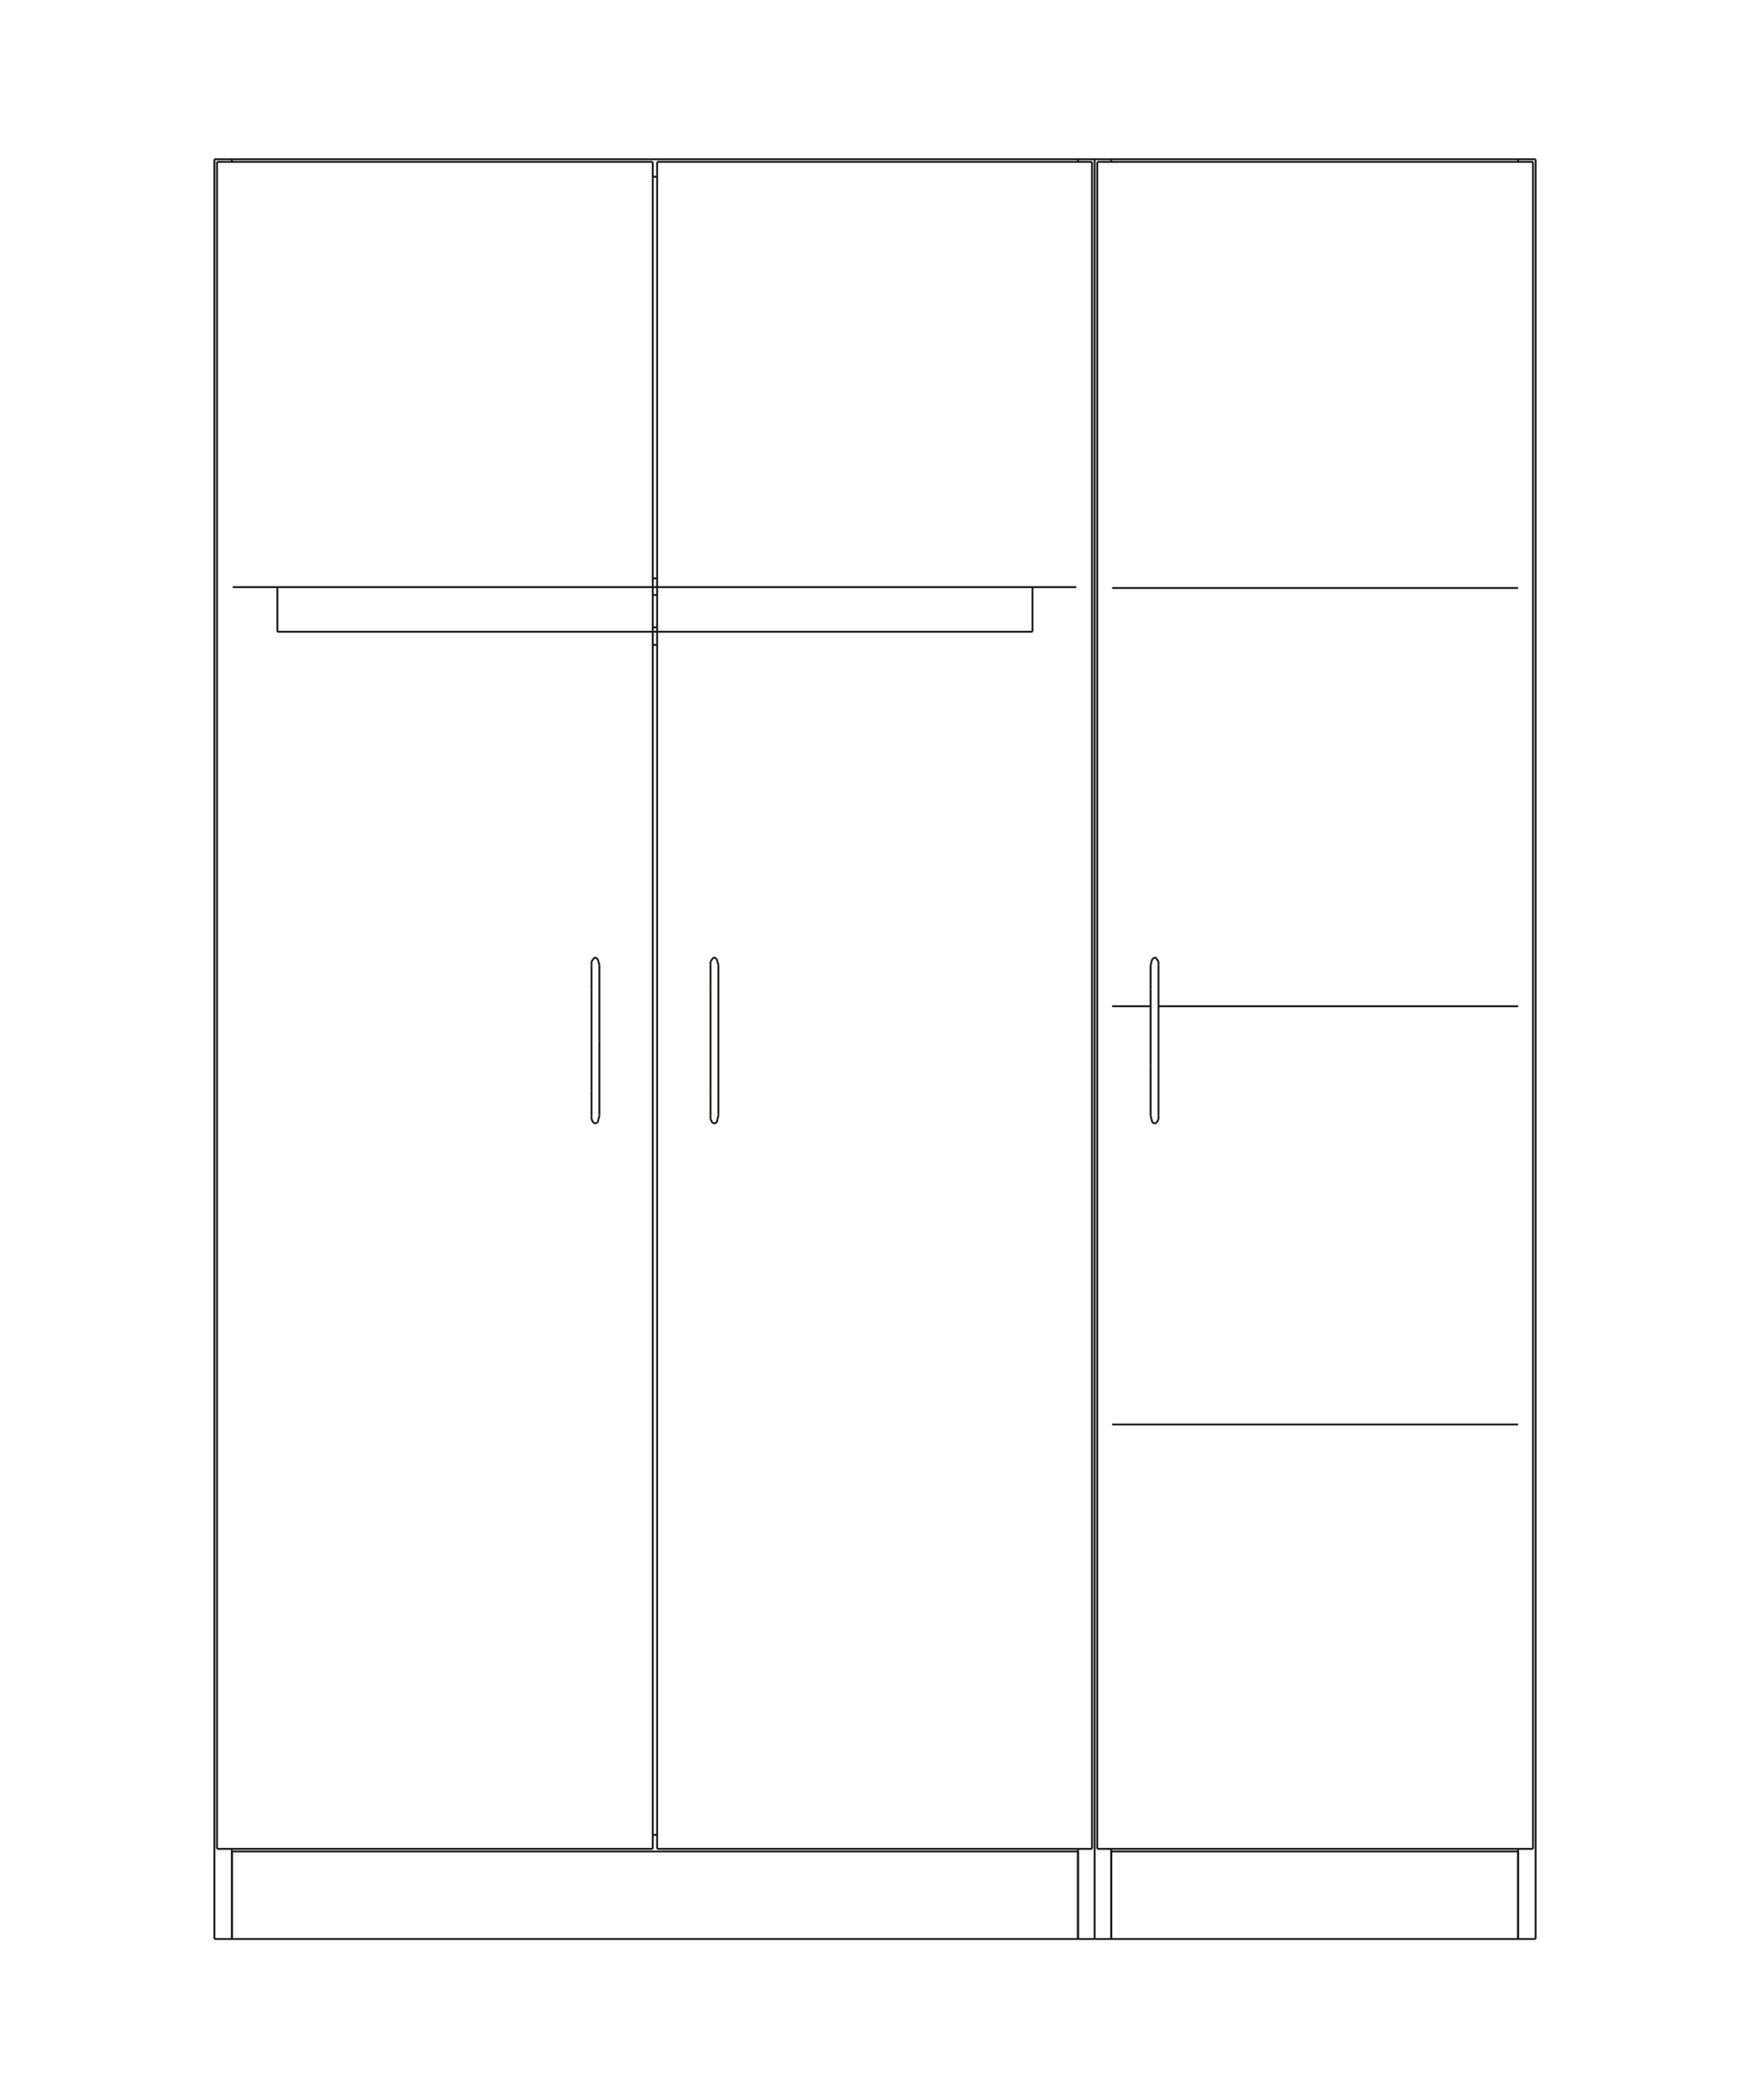 <?xml version="1.0" encoding="utf-8"?>
<!-- Generator: Adobe Illustrator 22.1.0, SVG Export Plug-In . SVG Version: 6.00 Build 0)  -->
<svg version="1.1" xmlns="http://www.w3.org/2000/svg" xmlns:xlink="http://www.w3.org/1999/xlink" x="0px" y="0px"
	 viewBox="0 0 200 240" style="enable-background:new 0 0 200 240;" xml:space="preserve">
<style type="text/css">
	.st0{display:none;}
	.st1{display:inline;}
	.st2{fill:none;stroke:#1A1A18;stroke-width:0.384;stroke-linejoin:bevel;stroke-miterlimit:22.926;}
	.st3{fill:none;stroke:#1A1A18;stroke-width:0.384;stroke-linejoin:bevel;stroke-miterlimit:22.926;}
	.st4{fill:none;stroke:#1A1A18;stroke-width:0.216;stroke-linejoin:bevel;stroke-miterlimit:22.926;}
	.st5{fill:none;stroke:#1A1A18;stroke-width:0.384;stroke-linejoin:bevel;stroke-miterlimit:22.926;}
	.st6{fill:none;stroke:#1A1A18;stroke-width:0.384;stroke-linejoin:bevel;stroke-miterlimit:22.926;}
</style>
<g id="hilfslinien">
</g>
<g id="material-nr-241738" class="st0">
	<g class="st1">
		<line class="st2" x1="74.8" y1="221.9" x2="74.8" y2="18.2"/>
		<line class="st2" x1="74.8" y1="221.9" x2="125.2" y2="221.9"/>
		<line class="st2" x1="74.8" y1="18.2" x2="125.2" y2="18.2"/>
		<line class="st2" x1="76.7" y1="221.9" x2="76.7" y2="211.9"/>
		<line class="st2" x1="76.7" y1="221.9" x2="76.7" y2="211.6"/>
		<line class="st2" x1="76.7" y1="18.5" x2="76.7" y2="18.2"/>
		<line class="st2" x1="123.3" y1="18.5" x2="123.3" y2="18.2"/>
		<line class="st2" x1="125.2" y1="221.9" x2="125.2" y2="18.2"/>
		<line class="st2" x1="123.3" y1="221.9" x2="123.3" y2="211.6"/>
		<line class="st2" x1="76.7" y1="211.9" x2="123.3" y2="211.9"/>
		<line class="st2" x1="123.3" y1="221.9" x2="123.3" y2="211.9"/>
		<line class="st2" x1="75.1" y1="211.6" x2="75.1" y2="18.5"/>
		<line class="st2" x1="75.1" y1="211.6" x2="124.9" y2="211.6"/>
		<line class="st2" x1="75.1" y1="18.5" x2="124.9" y2="18.5"/>
		<line class="st2" x1="124.9" y1="211.6" x2="124.9" y2="18.5"/>
		<line class="st2" x1="118.4" y1="109.5" x2="118.6" y2="109.7"/>
		<line class="st2" x1="118.6" y1="109.7" x2="118.7" y2="110"/>
		<line class="st2" x1="118.7" y1="110" x2="118.8" y2="110.4"/>
		<line class="st2" x1="117.9" y1="113.2" x2="117.9" y2="110.4"/>
		<line class="st2" x1="117.9" y1="110.4" x2="118" y2="110"/>
		<line class="st2" x1="118" y1="110" x2="118.1" y2="109.7"/>
		<line class="st2" x1="118.1" y1="109.7" x2="118.4" y2="109.5"/>
		<line class="st2" x1="117.9" y1="127.6" x2="117.9" y2="122"/>
		<line class="st2" x1="118.4" y1="128.5" x2="118.6" y2="128.4"/>
		<line class="st2" x1="118.6" y1="128.4" x2="118.7" y2="128.1"/>
		<line class="st2" x1="118.7" y1="128.1" x2="118.8" y2="127.6"/>
		<line class="st2" x1="117.9" y1="127.6" x2="118" y2="128.1"/>
		<line class="st2" x1="118" y1="128.1" x2="118.1" y2="128.4"/>
		<line class="st2" x1="118.1" y1="128.4" x2="118.4" y2="128.5"/>
		<line class="st2" x1="118.8" y1="116.1" x2="118.8" y2="110.4"/>
		<line class="st2" x1="117.9" y1="121.9" x2="117.9" y2="113.2"/>
		<line class="st2" x1="118.8" y1="127.6" x2="118.8" y2="116.1"/>
		<line class="st2" x1="76.7" y1="67.2" x2="123.3" y2="67.2"/>
		<line class="st2" x1="81.7" y1="72.2" x2="81.7" y2="67.2"/>
		<line class="st2" x1="81.7" y1="72.2" x2="118.3" y2="72.2"/>
		<line class="st2" x1="118.3" y1="72.2" x2="118.3" y2="67.2"/>
	</g>
</g>
<g id="material-nr-241739" class="st0">
	<g class="st1">
		<line class="st3" x1="74.8" y1="221.8" x2="74.8" y2="18"/>
		<line class="st3" x1="74.8" y1="221.8" x2="125.2" y2="221.8"/>
		<line class="st3" x1="74.8" y1="18" x2="125.2" y2="18"/>
		<line class="st3" x1="76.7" y1="192.6" x2="76.7" y2="192"/>
		<line class="st3" x1="76.7" y1="18.3" x2="76.7" y2="18"/>
		<line class="st3" x1="123.3" y1="18.3" x2="123.3" y2="18"/>
		<line class="st3" x1="123.3" y1="221.8" x2="123.3" y2="211.5"/>
		<line class="st3" x1="125.2" y1="221.8" x2="125.2" y2="18"/>
		<line class="st3" x1="76.7" y1="221.8" x2="76.7" y2="211.5"/>
		<line class="st3" x1="76.7" y1="211.8" x2="123.3" y2="211.8"/>
		<line class="st3" x1="123.3" y1="221.8" x2="123.3" y2="211.8"/>
		<line class="st3" x1="76.7" y1="221.8" x2="76.7" y2="211.8"/>
		<line class="st3" x1="75.1" y1="192" x2="75.1" y2="18.3"/>
		<line class="st3" x1="75.1" y1="192" x2="124.9" y2="192"/>
		<line class="st3" x1="75.1" y1="18.3" x2="124.9" y2="18.3"/>
		<line class="st3" x1="124.9" y1="192" x2="124.9" y2="18.3"/>
		<line class="st3" x1="118.4" y1="109.4" x2="118.6" y2="109.5"/>
		<line class="st3" x1="118.8" y1="109.9" x2="118.8" y2="110.3"/>
		<line class="st3" x1="117.9" y1="113.1" x2="117.9" y2="110.3"/>
		<line class="st3" x1="118.6" y1="109.5" x2="118.8" y2="109.9"/>
		<line class="st3" x1="117.9" y1="110.3" x2="118" y2="109.9"/>
		<line class="st3" x1="118" y1="109.9" x2="118.1" y2="109.5"/>
		<line class="st3" x1="118.1" y1="109.5" x2="118.4" y2="109.4"/>
		<line class="st3" x1="118.4" y1="128.4" x2="118.6" y2="128.3"/>
		<line class="st3" x1="118.6" y1="128.3" x2="118.8" y2="128"/>
		<line class="st3" x1="118.8" y1="128" x2="118.8" y2="127.5"/>
		<line class="st3" x1="117.9" y1="127.5" x2="117.9" y2="121.8"/>
		<line class="st3" x1="117.9" y1="127.5" x2="118" y2="128"/>
		<line class="st3" x1="118" y1="128" x2="118.1" y2="128.3"/>
		<line class="st3" x1="118.1" y1="128.3" x2="118.4" y2="128.4"/>
		<line class="st3" x1="118.8" y1="116" x2="118.8" y2="110.3"/>
		<line class="st3" x1="117.9" y1="121.8" x2="117.9" y2="113.1"/>
		<line class="st3" x1="118.8" y1="127.5" x2="118.8" y2="116"/>
		<line class="st3" x1="123.3" y1="192.6" x2="123.3" y2="192"/>
		<line class="st3" x1="75.1" y1="211.5" x2="75.1" y2="192.6"/>
		<line class="st3" x1="75.1" y1="211.5" x2="124.9" y2="211.5"/>
		<line class="st3" x1="75.1" y1="192.6" x2="124.9" y2="192.6"/>
		<line class="st3" x1="124.9" y1="211.5" x2="124.9" y2="192.6"/>
		<line class="st3" x1="109.4" y1="202.3" x2="109.5" y2="202"/>
		<line class="st3" x1="109.1" y1="202.4" x2="109.4" y2="202.3"/>
		<line class="st3" x1="108.6" y1="202.5" x2="109.1" y2="202.4"/>
		<line class="st3" x1="108.6" y1="201.6" x2="109.1" y2="201.6"/>
		<line class="st3" x1="109.1" y1="201.7" x2="109.4" y2="201.8"/>
		<line class="st3" x1="109.4" y1="201.8" x2="109.5" y2="202"/>
		<line class="st3" x1="90.5" y1="202" x2="90.6" y2="202.3"/>
		<line class="st3" x1="90.6" y1="202.3" x2="90.9" y2="202.4"/>
		<line class="st3" x1="91.4" y1="202.5" x2="108.6" y2="202.5"/>
		<line class="st3" x1="90.9" y1="202.4" x2="91.4" y2="202.5"/>
		<line class="st3" x1="91.4" y1="201.6" x2="108.6" y2="201.6"/>
		<line class="st3" x1="90.9" y1="201.7" x2="91.4" y2="201.6"/>
		<line class="st3" x1="90.6" y1="201.8" x2="90.9" y2="201.6"/>
		<line class="st3" x1="90.5" y1="202" x2="90.6" y2="201.8"/>
		<line class="st3" x1="76.7" y1="67.1" x2="123.3" y2="67.1"/>
		<line class="st3" x1="81.7" y1="72.1" x2="81.7" y2="67.1"/>
		<line class="st3" x1="81.7" y1="72.1" x2="118.3" y2="72.1"/>
		<line class="st3" x1="118.3" y1="72.1" x2="118.3" y2="67.1"/>
	</g>
</g>
<g id="material-nr-241747" class="st0">
	<g class="st1">
		<line class="st4" x1="106" y1="72" x2="106" y2="67"/>
		<line class="st4" x1="101" y1="67" x2="147.4" y2="67"/>
		<line class="st4" x1="106" y1="72" x2="142.3" y2="72"/>
		<line class="st4" x1="142.3" y1="72" x2="142.3" y2="67"/>
		<line class="st4" x1="51.5" y1="67" x2="97.9" y2="67"/>
		<line class="st4" x1="56.6" y1="72" x2="56.6" y2="67"/>
		<line class="st4" x1="56.6" y1="72" x2="92.9" y2="72"/>
		<line class="st4" x1="92.9" y1="72" x2="92.9" y2="67"/>
		<line class="st4" x1="99.7" y1="20" x2="100.3" y2="20"/>
		<line class="st4" x1="106.4" y1="127.4" x2="106.4" y2="121.9"/>
		<line class="st4" x1="107.3" y1="127.4" x2="107.3" y2="119"/>
		<line class="st4" x1="106.4" y1="121.9" x2="106.4" y2="113.2"/>
		<line class="st4" x1="107.3" y1="119" x2="107.3" y2="110.3"/>
		<line class="st4" x1="106.6" y1="128.3" x2="106.8" y2="128.5"/>
		<line class="st4" x1="106.4" y1="128" x2="106.6" y2="128.3"/>
		<line class="st4" x1="106.4" y1="127.6" x2="106.4" y2="128"/>
		<line class="st4" x1="106.4" y1="127.6" x2="106.4" y2="127.4"/>
		<line class="st4" x1="107.2" y1="128" x2="107.3" y2="127.6"/>
		<line class="st4" x1="107.3" y1="127.6" x2="107.3" y2="127.4"/>
		<line class="st4" x1="107" y1="128.3" x2="107.2" y2="128"/>
		<line class="st4" x1="106.8" y1="128.5" x2="107" y2="128.3"/>
		<line class="st4" x1="106.4" y1="113.2" x2="106.4" y2="110.3"/>
		<line class="st4" x1="106.6" y1="109.6" x2="106.8" y2="109.5"/>
		<line class="st4" x1="106.4" y1="109.9" x2="106.6" y2="109.6"/>
		<line class="st4" x1="106.4" y1="110.4" x2="106.4" y2="109.9"/>
		<line class="st4" x1="107.2" y1="109.9" x2="107.3" y2="110.3"/>
		<line class="st4" x1="107" y1="109.6" x2="107.2" y2="109.9"/>
		<line class="st4" x1="106.8" y1="109.5" x2="107" y2="109.6"/>
		<line class="st4" x1="92.7" y1="124.8" x2="92.7" y2="121.9"/>
		<line class="st4" x1="93.6" y1="124.8" x2="93.6" y2="116"/>
		<line class="st4" x1="92.7" y1="121.9" x2="92.7" y2="113.2"/>
		<line class="st4" x1="93.6" y1="116" x2="93.6" y2="110.5"/>
		<line class="st4" x1="93" y1="128.3" x2="93.2" y2="128.5"/>
		<line class="st4" x1="92.8" y1="128" x2="93" y2="128.3"/>
		<line class="st4" x1="92.7" y1="127.6" x2="92.8" y2="128"/>
		<line class="st4" x1="92.7" y1="127.6" x2="92.7" y2="124.8"/>
		<line class="st4" x1="93.6" y1="128" x2="93.6" y2="127.6"/>
		<line class="st4" x1="93.6" y1="127.6" x2="93.6" y2="124.8"/>
		<line class="st4" x1="93.4" y1="128.3" x2="93.6" y2="128"/>
		<line class="st4" x1="93.2" y1="128.5" x2="93.4" y2="128.3"/>
		<line class="st4" x1="93" y1="109.6" x2="93.2" y2="109.5"/>
		<line class="st4" x1="92.8" y1="109.9" x2="93" y2="109.6"/>
		<line class="st4" x1="92.7" y1="110.4" x2="92.8" y2="109.9"/>
		<line class="st4" x1="92.7" y1="113.2" x2="92.7" y2="110.3"/>
		<line class="st4" x1="93.6" y1="109.9" x2="93.6" y2="110.3"/>
		<line class="st4" x1="93.6" y1="110.5" x2="93.6" y2="110.3"/>
		<line class="st4" x1="93.4" y1="109.6" x2="93.6" y2="109.9"/>
		<line class="st4" x1="93.2" y1="109.5" x2="93.4" y2="109.6"/>
		<line class="st4" x1="150.1" y1="211.6" x2="150.1" y2="18.4"/>
		<line class="st4" x1="100.3" y1="18.4" x2="150.1" y2="18.4"/>
		<line class="st4" x1="100.3" y1="211.6" x2="150.1" y2="211.6"/>
		<line class="st4" x1="100.3" y1="211.6" x2="100.3" y2="18.4"/>
		<line class="st4" x1="99.7" y1="211.6" x2="99.7" y2="18.4"/>
		<line class="st4" x1="49.9" y1="18.4" x2="99.7" y2="18.4"/>
		<line class="st4" x1="49.9" y1="211.6" x2="99.7" y2="211.6"/>
		<line class="st4" x1="49.9" y1="211.6" x2="49.9" y2="18.4"/>
		<line class="st4" x1="99.7" y1="210" x2="100.3" y2="210"/>
		<line class="st4" x1="51.5" y1="221.9" x2="51.5" y2="211.9"/>
		<line class="st4" x1="148.5" y1="221.9" x2="148.5" y2="211.6"/>
		<line class="st4" x1="51.5" y1="211.9" x2="148.5" y2="211.9"/>
		<line class="st4" x1="51.5" y1="221.9" x2="51.5" y2="211.6"/>
		<line class="st4" x1="150.4" y1="221.9" x2="150.4" y2="18.1"/>
		<line class="st4" x1="148.5" y1="18.4" x2="148.5" y2="18.1"/>
		<line class="st4" x1="51.5" y1="18.4" x2="51.5" y2="18.1"/>
		<line class="st4" x1="49.6" y1="18.1" x2="150.4" y2="18.1"/>
		<line class="st4" x1="49.6" y1="221.9" x2="150.4" y2="221.9"/>
		<line class="st4" x1="49.6" y1="221.9" x2="49.6" y2="18.1"/>
	</g>
</g>
<g id="material-nr-241740_1_" class="st0">
	<g class="st1">
		<line class="st5" x1="49.6" y1="221.5" x2="49.6" y2="17.9"/>
		<line class="st5" x1="49.6" y1="221.5" x2="150.4" y2="221.5"/>
		<line class="st5" x1="49.6" y1="17.9" x2="150.4" y2="17.9"/>
		<line class="st5" x1="51.6" y1="221.5" x2="51.6" y2="211.5"/>
		<line class="st5" x1="51.6" y1="221.5" x2="51.6" y2="211.2"/>
		<line class="st5" x1="51.6" y1="18.2" x2="51.6" y2="17.9"/>
		<line class="st5" x1="99.7" y1="19.8" x2="100.3" y2="19.8"/>
		<line class="st5" x1="148.4" y1="221.5" x2="148.4" y2="211.2"/>
		<line class="st5" x1="148.4" y1="18.2" x2="148.4" y2="17.9"/>
		<line class="st5" x1="150.4" y1="221.5" x2="150.4" y2="17.9"/>
		<line class="st5" x1="99.7" y1="209.6" x2="100.3" y2="209.6"/>
		<line class="st5" x1="51.6" y1="211.5" x2="148.4" y2="211.5"/>
		<line class="st5" x1="50" y1="211.2" x2="50" y2="18.2"/>
		<line class="st5" x1="50" y1="211.2" x2="99.7" y2="211.2"/>
		<line class="st5" x1="50" y1="18.2" x2="99.7" y2="18.2"/>
		<line class="st5" x1="99.7" y1="211.2" x2="99.7" y2="18.2"/>
		<line class="st5" x1="100.3" y1="211.2" x2="100.3" y2="18.2"/>
		<line class="st5" x1="100.3" y1="211.2" x2="150" y2="211.2"/>
		<line class="st5" x1="100.3" y1="18.2" x2="150" y2="18.2"/>
		<line class="st5" x1="150" y1="211.2" x2="150" y2="18.2"/>
		<line class="st5" x1="99.7" y1="67.7" x2="100.3" y2="67.7"/>
		<line class="st5" x1="99.7" y1="65.8" x2="100.3" y2="65.8"/>
		<line class="st5" x1="93.2" y1="109.2" x2="93.4" y2="109.3"/>
		<line class="st5" x1="93.4" y1="109.3" x2="93.6" y2="109.6"/>
		<line class="st5" x1="93.6" y1="109.6" x2="93.6" y2="110.1"/>
		<line class="st5" x1="92.7" y1="112.9" x2="92.7" y2="110.1"/>
		<line class="st5" x1="92.7" y1="110.1" x2="92.8" y2="109.6"/>
		<line class="st5" x1="92.8" y1="109.6" x2="93" y2="109.3"/>
		<line class="st5" x1="93" y1="109.3" x2="93.2" y2="109.2"/>
		<line class="st5" x1="93.2" y1="128.2" x2="93.4" y2="128"/>
		<line class="st5" x1="93.4" y1="128" x2="93.6" y2="127.7"/>
		<line class="st5" x1="93.6" y1="127.3" x2="93.6" y2="127.1"/>
		<line class="st5" x1="93.6" y1="127.7" x2="93.6" y2="127.3"/>
		<line class="st5" x1="92.7" y1="127.3" x2="92.7" y2="121.6"/>
		<line class="st5" x1="92.7" y1="127.3" x2="92.8" y2="127.7"/>
		<line class="st5" x1="92.8" y1="127.7" x2="93" y2="128"/>
		<line class="st5" x1="93" y1="128" x2="93.2" y2="128.2"/>
		<line class="st5" x1="93.6" y1="118.7" x2="93.6" y2="110.1"/>
		<line class="st5" x1="92.7" y1="121.6" x2="92.7" y2="112.9"/>
		<line class="st5" x1="93.6" y1="127.1" x2="93.6" y2="118.7"/>
		<line class="st5" x1="106.8" y1="109.2" x2="107" y2="109.3"/>
		<line class="st5" x1="107" y1="109.3" x2="107.2" y2="109.6"/>
		<line class="st5" x1="107.2" y1="109.6" x2="107.3" y2="110.1"/>
		<line class="st5" x1="106.4" y1="110.2" x2="106.4" y2="110.1"/>
		<line class="st5" x1="106.4" y1="110.1" x2="106.4" y2="109.6"/>
		<line class="st5" x1="106.4" y1="109.6" x2="106.6" y2="109.3"/>
		<line class="st5" x1="106.6" y1="109.3" x2="106.8" y2="109.2"/>
		<line class="st5" x1="106.4" y1="127.3" x2="106.4" y2="124.5"/>
		<line class="st5" x1="106.8" y1="128.2" x2="107" y2="128"/>
		<line class="st5" x1="107" y1="128" x2="107.2" y2="127.7"/>
		<line class="st5" x1="107.2" y1="127.7" x2="107.3" y2="127.3"/>
		<line class="st5" x1="106.4" y1="127.3" x2="106.4" y2="127.7"/>
		<line class="st5" x1="106.4" y1="127.7" x2="106.6" y2="128"/>
		<line class="st5" x1="106.6" y1="128" x2="106.8" y2="128.2"/>
		<line class="st5" x1="107.3" y1="115.7" x2="107.3" y2="110.1"/>
		<line class="st5" x1="106.4" y1="124.5" x2="106.4" y2="110.2"/>
		<line class="st5" x1="107.3" y1="127.3" x2="107.3" y2="115.7"/>
		<line class="st5" x1="99.7" y1="71.4" x2="100.3" y2="71.4"/>
		<line class="st5" x1="99.7" y1="73.4" x2="100.3" y2="73.4"/>
		<line class="st5" x1="51.6" y1="66.9" x2="83.2" y2="66.9"/>
		<line class="st5" x1="51.6" y1="114.8" x2="83.2" y2="114.8"/>
		<line class="st5" x1="51.6" y1="162.7" x2="83.2" y2="162.7"/>
		<line class="st5" x1="85.1" y1="66.8" x2="148.4" y2="66.8"/>
		<line class="st5" x1="90.1" y1="71.9" x2="90.1" y2="66.8"/>
		<line class="st5" x1="90.1" y1="71.9" x2="143.3" y2="71.9"/>
		<line class="st5" x1="143.3" y1="71.9" x2="143.3" y2="66.8"/>
		<line class="st5" x1="84.2" y1="209.6" x2="84.2" y2="20.5"/>
	</g>
</g>
<g id="material-nr-241741_1_" class="st0">
	<g class="st1">
		<line class="st6" x1="51.6" y1="221.8" x2="51.6" y2="211.5"/>
		<line class="st6" x1="51.6" y1="18.5" x2="51.6" y2="18.2"/>
		<line class="st6" x1="99.7" y1="20.1" x2="100.3" y2="20.1"/>
		<line class="st6" x1="148.4" y1="18.5" x2="148.4" y2="18.2"/>
		<line class="st6" x1="148.4" y1="221.8" x2="148.4" y2="211.5"/>
		<line class="st6" x1="51.6" y1="211.8" x2="148.4" y2="211.8"/>
		<line class="st6" x1="99.7" y1="209.9" x2="100.3" y2="209.9"/>
		<line class="st6" x1="148.4" y1="221.8" x2="148.4" y2="211.8"/>
		<line class="st6" x1="150.3" y1="221.8" x2="150.3" y2="18.2"/>
		<line class="st6" x1="50" y1="191.9" x2="50" y2="18.5"/>
		<line class="st6" x1="50" y1="191.9" x2="99.7" y2="191.9"/>
		<line class="st6" x1="50" y1="18.5" x2="99.7" y2="18.5"/>
		<line class="st6" x1="99.7" y1="191.9" x2="99.7" y2="18.5"/>
		<line class="st6" x1="100.3" y1="191.9" x2="100.3" y2="18.5"/>
		<line class="st6" x1="100.3" y1="191.9" x2="150" y2="191.9"/>
		<line class="st6" x1="100.3" y1="18.5" x2="150" y2="18.5"/>
		<line class="st6" x1="150" y1="191.9" x2="150" y2="18.5"/>
		<line class="st6" x1="49.7" y1="18.2" x2="150.3" y2="18.2"/>
		<line class="st6" x1="49.7" y1="221.8" x2="150.3" y2="221.8"/>
		<line class="st6" x1="49.7" y1="221.8" x2="49.7" y2="18.2"/>
		<line class="st6" x1="99.7" y1="68" x2="100.3" y2="68"/>
		<line class="st6" x1="99.7" y1="66.1" x2="100.3" y2="66.1"/>
		<line class="st6" x1="93.2" y1="109.5" x2="93.4" y2="109.6"/>
		<line class="st6" x1="93.4" y1="109.6" x2="93.6" y2="109.9"/>
		<line class="st6" x1="93.6" y1="109.9" x2="93.6" y2="110.4"/>
		<line class="st6" x1="92.7" y1="110.5" x2="92.7" y2="110.4"/>
		<line class="st6" x1="92.7" y1="110.4" x2="92.8" y2="109.9"/>
		<line class="st6" x1="92.8" y1="109.9" x2="93" y2="109.6"/>
		<line class="st6" x1="93" y1="109.6" x2="93.2" y2="109.5"/>
		<line class="st6" x1="93.2" y1="128.5" x2="93.4" y2="128.3"/>
		<line class="st6" x1="93.4" y1="128.3" x2="93.6" y2="128"/>
		<line class="st6" x1="93.6" y1="128" x2="93.6" y2="127.6"/>
		<line class="st6" x1="92.7" y1="127.6" x2="92.7" y2="121.9"/>
		<line class="st6" x1="92.7" y1="127.6" x2="92.8" y2="128"/>
		<line class="st6" x1="92.8" y1="128" x2="93" y2="128.3"/>
		<line class="st6" x1="93" y1="128.3" x2="93.2" y2="128.5"/>
		<line class="st6" x1="93.6" y1="119" x2="93.6" y2="110.4"/>
		<line class="st6" x1="92.7" y1="121.9" x2="92.7" y2="110.5"/>
		<line class="st6" x1="93.6" y1="127.6" x2="93.6" y2="119"/>
		<line class="st6" x1="106.8" y1="109.5" x2="107" y2="109.6"/>
		<line class="st6" x1="107" y1="109.6" x2="107.2" y2="109.9"/>
		<line class="st6" x1="107.2" y1="109.9" x2="107.3" y2="110.4"/>
		<line class="st6" x1="106.3" y1="110.5" x2="106.3" y2="110.4"/>
		<line class="st6" x1="106.3" y1="110.4" x2="106.4" y2="109.9"/>
		<line class="st6" x1="106.4" y1="109.9" x2="106.6" y2="109.6"/>
		<line class="st6" x1="106.6" y1="109.6" x2="106.8" y2="109.5"/>
		<line class="st6" x1="106.3" y1="127.6" x2="106.3" y2="124.8"/>
		<line class="st6" x1="106.8" y1="128.5" x2="107" y2="128.3"/>
		<line class="st6" x1="107" y1="128.3" x2="107.2" y2="128"/>
		<line class="st6" x1="107.2" y1="128" x2="107.3" y2="127.6"/>
		<line class="st6" x1="106.3" y1="127.6" x2="106.4" y2="128"/>
		<line class="st6" x1="106.4" y1="128" x2="106.6" y2="128.3"/>
		<line class="st6" x1="106.6" y1="128.3" x2="106.8" y2="128.5"/>
		<line class="st6" x1="107.3" y1="119" x2="107.3" y2="110.4"/>
		<line class="st6" x1="106.3" y1="124.8" x2="106.3" y2="110.5"/>
		<line class="st6" x1="107.3" y1="127.6" x2="107.3" y2="119"/>
		<line class="st6" x1="99.7" y1="71.7" x2="100.3" y2="71.7"/>
		<line class="st6" x1="99.7" y1="73.7" x2="100.3" y2="73.7"/>
		<line class="st6" x1="51.6" y1="192.6" x2="51.6" y2="191.9"/>
		<line class="st6" x1="100.3" y1="211.5" x2="100.3" y2="192.6"/>
		<line class="st6" x1="100.3" y1="211.5" x2="150" y2="211.5"/>
		<line class="st6" x1="100.3" y1="192.6" x2="150" y2="192.6"/>
		<line class="st6" x1="150" y1="211.5" x2="150" y2="192.6"/>
		<line class="st6" x1="50" y1="211.5" x2="50" y2="192.6"/>
		<line class="st6" x1="50" y1="211.5" x2="99.7" y2="211.5"/>
		<line class="st6" x1="50" y1="192.6" x2="99.7" y2="192.6"/>
		<line class="st6" x1="99.7" y1="211.5" x2="99.7" y2="192.6"/>
		<line class="st6" x1="84.2" y1="202.3" x2="84.3" y2="202"/>
		<line class="st6" x1="83.9" y1="202.4" x2="84.2" y2="202.3"/>
		<line class="st6" x1="83.5" y1="202.5" x2="83.9" y2="202.4"/>
		<line class="st6" x1="83.5" y1="201.6" x2="83.9" y2="201.6"/>
		<line class="st6" x1="83.9" y1="201.6" x2="84.2" y2="201.8"/>
		<line class="st6" x1="84.2" y1="201.8" x2="84.3" y2="202"/>
		<line class="st6" x1="65.4" y1="202" x2="65.5" y2="202.3"/>
		<line class="st6" x1="65.5" y1="202.3" x2="65.8" y2="202.4"/>
		<line class="st6" x1="66.2" y1="202.5" x2="83.5" y2="202.5"/>
		<line class="st6" x1="65.8" y1="202.4" x2="66.2" y2="202.5"/>
		<line class="st6" x1="66.2" y1="201.6" x2="83.5" y2="201.6"/>
		<line class="st6" x1="65.8" y1="201.6" x2="66.2" y2="201.6"/>
		<line class="st6" x1="65.5" y1="201.8" x2="65.8" y2="201.6"/>
		<line class="st6" x1="65.4" y1="202" x2="65.5" y2="201.8"/>
		<line class="st6" x1="99.7" y1="191.2" x2="100.3" y2="191.2"/>
		<line class="st6" x1="148.4" y1="192.6" x2="148.4" y2="191.9"/>
		<line class="st6" x1="134.5" y1="202.3" x2="134.6" y2="202"/>
		<line class="st6" x1="134.2" y1="202.4" x2="134.5" y2="202.3"/>
		<line class="st6" x1="133.8" y1="202.5" x2="134.2" y2="202.4"/>
		<line class="st6" x1="133.8" y1="201.6" x2="134.2" y2="201.6"/>
		<line class="st6" x1="134.2" y1="201.6" x2="134.5" y2="201.8"/>
		<line class="st6" x1="134.5" y1="201.8" x2="134.6" y2="202"/>
		<line class="st6" x1="115.7" y1="202" x2="115.8" y2="202.3"/>
		<line class="st6" x1="115.8" y1="202.3" x2="116.1" y2="202.4"/>
		<line class="st6" x1="116.5" y1="202.5" x2="133.8" y2="202.5"/>
		<line class="st6" x1="116.1" y1="202.4" x2="116.5" y2="202.5"/>
		<line class="st6" x1="116.5" y1="201.6" x2="133.8" y2="201.6"/>
		<line class="st6" x1="116.1" y1="201.6" x2="116.5" y2="201.6"/>
		<line class="st6" x1="115.8" y1="201.8" x2="116.1" y2="201.6"/>
		<line class="st6" x1="115.7" y1="202" x2="115.8" y2="201.8"/>
		<line class="st6" x1="99.7" y1="193.1" x2="100.3" y2="193.1"/>
		<line class="st6" x1="85.1" y1="67.1" x2="148.3" y2="67.1"/>
		<line class="st6" x1="90.1" y1="72.2" x2="90.1" y2="67.1"/>
		<line class="st6" x1="90.1" y1="72.2" x2="143.3" y2="72.2"/>
		<line class="st6" x1="143.3" y1="72.2" x2="143.3" y2="67.1"/>
		<line class="st6" x1="51.6" y1="67.3" x2="83.3" y2="67.3"/>
		<line class="st6" x1="51.6" y1="115.1" x2="83.3" y2="115.1"/>
		<line class="st6" x1="51.6" y1="163" x2="83.3" y2="163"/>
		<line class="st6" x1="84.2" y1="209.9" x2="84.2" y2="20.8"/>
	</g>
</g>
<g id="material-nr-241748" class="st0">
	<g class="st1">
		<line class="st4" x1="142.3" y1="72" x2="142.3" y2="67"/>
		<line class="st4" x1="106" y1="72" x2="142.3" y2="72"/>
		<line class="st4" x1="106" y1="72" x2="106" y2="67"/>
		<line class="st4" x1="101" y1="67" x2="147.4" y2="67"/>
		<line class="st4" x1="92.9" y1="72" x2="92.9" y2="67"/>
		<line class="st4" x1="56.6" y1="72" x2="92.9" y2="72"/>
		<line class="st4" x1="56.6" y1="72" x2="56.6" y2="67"/>
		<line class="st4" x1="51.5" y1="67" x2="97.9" y2="67"/>
		<line class="st4" x1="99.7" y1="193.2" x2="100.3" y2="193.2"/>
		<line class="st4" x1="99.7" y1="210" x2="100.3" y2="210"/>
		<line class="st4" x1="115.7" y1="202.1" x2="115.8" y2="201.9"/>
		<line class="st4" x1="115.8" y1="201.9" x2="116.1" y2="201.7"/>
		<line class="st4" x1="116.1" y1="201.7" x2="116.6" y2="201.6"/>
		<line class="st4" x1="116.6" y1="201.6" x2="133.8" y2="201.6"/>
		<line class="st4" x1="116.1" y1="202.5" x2="116.6" y2="202.5"/>
		<line class="st4" x1="116.6" y1="202.5" x2="133.8" y2="202.5"/>
		<line class="st4" x1="115.8" y1="202.3" x2="116.1" y2="202.5"/>
		<line class="st4" x1="115.7" y1="202.1" x2="115.8" y2="202.3"/>
		<line class="st4" x1="134.5" y1="201.9" x2="134.7" y2="202.1"/>
		<line class="st4" x1="134.2" y1="201.7" x2="134.5" y2="201.9"/>
		<line class="st4" x1="133.8" y1="201.6" x2="134.2" y2="201.7"/>
		<line class="st4" x1="133.8" y1="202.5" x2="134.2" y2="202.5"/>
		<line class="st4" x1="134.2" y1="202.5" x2="134.5" y2="202.3"/>
		<line class="st4" x1="134.5" y1="202.3" x2="134.7" y2="202.1"/>
		<line class="st4" x1="51.5" y1="192.6" x2="51.5" y2="192"/>
		<line class="st4" x1="65.3" y1="202.1" x2="65.5" y2="201.9"/>
		<line class="st4" x1="65.5" y1="201.9" x2="65.8" y2="201.7"/>
		<line class="st4" x1="65.8" y1="201.7" x2="66.2" y2="201.6"/>
		<line class="st4" x1="66.2" y1="201.6" x2="83.5" y2="201.6"/>
		<line class="st4" x1="65.8" y1="202.5" x2="66.2" y2="202.5"/>
		<line class="st4" x1="66.2" y1="202.5" x2="83.5" y2="202.5"/>
		<line class="st4" x1="65.5" y1="202.3" x2="65.8" y2="202.5"/>
		<line class="st4" x1="65.3" y1="202.1" x2="65.5" y2="202.3"/>
		<line class="st4" x1="84.2" y1="201.9" x2="84.3" y2="202.1"/>
		<line class="st4" x1="83.9" y1="201.7" x2="84.2" y2="201.9"/>
		<line class="st4" x1="83.4" y1="201.6" x2="83.9" y2="201.7"/>
		<line class="st4" x1="83.4" y1="202.5" x2="83.9" y2="202.5"/>
		<line class="st4" x1="83.9" y1="202.5" x2="84.2" y2="202.3"/>
		<line class="st4" x1="84.2" y1="202.3" x2="84.3" y2="202.1"/>
		<line class="st4" x1="99.7" y1="211.6" x2="99.7" y2="192.6"/>
		<line class="st4" x1="49.9" y1="192.6" x2="99.7" y2="192.6"/>
		<line class="st4" x1="49.9" y1="211.6" x2="99.7" y2="211.6"/>
		<line class="st4" x1="49.9" y1="211.6" x2="49.9" y2="192.6"/>
		<line class="st4" x1="150.1" y1="211.6" x2="150.1" y2="192.6"/>
		<line class="st4" x1="100.3" y1="192.6" x2="150.1" y2="192.6"/>
		<line class="st4" x1="100.3" y1="211.6" x2="150.1" y2="211.6"/>
		<line class="st4" x1="100.3" y1="211.6" x2="100.3" y2="192.6"/>
		<line class="st4" x1="148.5" y1="192.6" x2="148.5" y2="192"/>
		<line class="st4" x1="107.3" y1="124.8" x2="107.3" y2="116"/>
		<line class="st4" x1="106.4" y1="124.8" x2="106.4" y2="110.3"/>
		<line class="st4" x1="107.3" y1="116" x2="107.3" y2="113.2"/>
		<line class="st4" x1="106.6" y1="128.3" x2="106.8" y2="128.5"/>
		<line class="st4" x1="106.4" y1="128" x2="106.6" y2="128.3"/>
		<line class="st4" x1="106.4" y1="127.6" x2="106.4" y2="128"/>
		<line class="st4" x1="106.4" y1="127.6" x2="106.4" y2="124.8"/>
		<line class="st4" x1="107.2" y1="128" x2="107.3" y2="127.6"/>
		<line class="st4" x1="107.3" y1="127.6" x2="107.3" y2="124.8"/>
		<line class="st4" x1="107" y1="128.3" x2="107.2" y2="128"/>
		<line class="st4" x1="106.8" y1="128.5" x2="107" y2="128.3"/>
		<line class="st4" x1="106.6" y1="109.6" x2="106.8" y2="109.5"/>
		<line class="st4" x1="106.4" y1="109.9" x2="106.6" y2="109.6"/>
		<line class="st4" x1="106.4" y1="110.3" x2="106.4" y2="109.9"/>
		<line class="st4" x1="107.2" y1="109.9" x2="107.3" y2="110.3"/>
		<line class="st4" x1="107.3" y1="113.2" x2="107.3" y2="110.3"/>
		<line class="st4" x1="107" y1="109.6" x2="107.2" y2="109.9"/>
		<line class="st4" x1="106.8" y1="109.5" x2="107" y2="109.6"/>
		<line class="st4" x1="93.6" y1="121.9" x2="93.6" y2="119"/>
		<line class="st4" x1="92.7" y1="124.8" x2="92.7" y2="110.5"/>
		<line class="st4" x1="93" y1="128.3" x2="93.2" y2="128.5"/>
		<line class="st4" x1="92.8" y1="128" x2="93" y2="128.3"/>
		<line class="st4" x1="92.7" y1="127.6" x2="92.8" y2="128"/>
		<line class="st4" x1="92.7" y1="127.6" x2="92.7" y2="124.8"/>
		<line class="st4" x1="93.6" y1="128" x2="93.6" y2="127.6"/>
		<line class="st4" x1="93.6" y1="127.6" x2="93.6" y2="121.9"/>
		<line class="st4" x1="93.4" y1="128.3" x2="93.6" y2="128"/>
		<line class="st4" x1="93.2" y1="128.5" x2="93.4" y2="128.3"/>
		<line class="st4" x1="93.6" y1="119" x2="93.6" y2="110.3"/>
		<line class="st4" x1="93" y1="109.6" x2="93.2" y2="109.5"/>
		<line class="st4" x1="92.8" y1="109.9" x2="93" y2="109.6"/>
		<line class="st4" x1="92.7" y1="110.3" x2="92.8" y2="109.9"/>
		<line class="st4" x1="92.7" y1="110.5" x2="92.7" y2="110.3"/>
		<line class="st4" x1="93.6" y1="109.9" x2="93.6" y2="110.3"/>
		<line class="st4" x1="93.4" y1="109.6" x2="93.6" y2="109.9"/>
		<line class="st4" x1="93.2" y1="109.5" x2="93.4" y2="109.6"/>
		<line class="st4" x1="150.1" y1="192" x2="150.1" y2="18.4"/>
		<line class="st4" x1="100.3" y1="18.4" x2="150.1" y2="18.4"/>
		<line class="st4" x1="100.3" y1="192" x2="150.1" y2="192"/>
		<line class="st4" x1="100.3" y1="192" x2="100.3" y2="18.4"/>
		<line class="st4" x1="99.7" y1="192" x2="99.7" y2="18.4"/>
		<line class="st4" x1="49.9" y1="18.4" x2="99.7" y2="18.4"/>
		<line class="st4" x1="49.9" y1="192" x2="99.7" y2="192"/>
		<line class="st4" x1="49.9" y1="192" x2="49.9" y2="18.4"/>
		<line class="st4" x1="99.7" y1="191.3" x2="100.3" y2="191.3"/>
		<line class="st4" x1="51.5" y1="221.9" x2="51.5" y2="211.6"/>
		<line class="st4" x1="148.5" y1="221.9" x2="148.5" y2="211.9"/>
		<line class="st4" x1="51.5" y1="211.9" x2="148.5" y2="211.9"/>
		<line class="st4" x1="150.4" y1="221.9" x2="150.4" y2="18.1"/>
		<line class="st4" x1="148.5" y1="221.9" x2="148.5" y2="211.6"/>
		<line class="st4" x1="148.5" y1="18.4" x2="148.5" y2="18.1"/>
		<line class="st4" x1="99.7" y1="20" x2="100.3" y2="20"/>
		<line class="st4" x1="51.5" y1="18.4" x2="51.5" y2="18.1"/>
		<line class="st4" x1="51.5" y1="221.9" x2="51.5" y2="211.9"/>
		<line class="st4" x1="49.6" y1="18.1" x2="150.4" y2="18.1"/>
		<line class="st4" x1="49.6" y1="221.9" x2="150.4" y2="221.9"/>
		<line class="st4" x1="49.6" y1="221.9" x2="49.6" y2="18.1"/>
	</g>
</g>
<g id="material-nr-241754" class="st0">
	<g class="st1">
		<line class="st4" x1="49.9" y1="141.1" x2="49.9" y2="98.9"/>
		<line class="st4" x1="49.9" y1="141.1" x2="150.1" y2="141.1"/>
		<line class="st4" x1="51.8" y1="99.2" x2="51.8" y2="98.9"/>
		<line class="st4" x1="148.2" y1="99.2" x2="148.2" y2="98.9"/>
		<line class="st4" x1="150.1" y1="141.1" x2="150.1" y2="98.9"/>
		<line class="st4" x1="51.8" y1="141.1" x2="51.8" y2="140.8"/>
		<line class="st4" x1="148.2" y1="141.1" x2="148.2" y2="140.8"/>
		<line class="st4" x1="99.7" y1="139.2" x2="100.3" y2="139.2"/>
		<line class="st4" x1="50.2" y1="140.8" x2="50.2" y2="99.2"/>
		<line class="st4" x1="50.2" y1="140.8" x2="99.7" y2="140.8"/>
		<line class="st4" x1="100.3" y1="140.8" x2="149.8" y2="140.8"/>
		<g>
			<line class="st4" x1="49.9" y1="98.9" x2="150.1" y2="98.9"/>
			<line class="st4" x1="99.7" y1="100.8" x2="100.3" y2="100.8"/>
			<line class="st4" x1="50.2" y1="99.2" x2="99.7" y2="99.2"/>
			<line class="st4" x1="99.7" y1="140.8" x2="99.7" y2="99.2"/>
			<line class="st4" x1="100.3" y1="140.8" x2="100.3" y2="99.2"/>
			<line class="st4" x1="100.3" y1="99.2" x2="149.8" y2="99.2"/>
		</g>
		<line class="st4" x1="149.8" y1="140.8" x2="149.8" y2="99.2"/>
		<line class="st4" x1="93.2" y1="119.9" x2="93.5" y2="120.1"/>
		<line class="st4" x1="93.5" y1="120.1" x2="93.6" y2="120.4"/>
		<line class="st4" x1="93.6" y1="120.4" x2="93.7" y2="120.8"/>
		<line class="st4" x1="92.8" y1="123.6" x2="92.8" y2="120.8"/>
		<line class="st4" x1="92.8" y1="120.8" x2="92.8" y2="120.4"/>
		<line class="st4" x1="92.8" y1="120.4" x2="93" y2="120.1"/>
		<line class="st4" x1="93" y1="120.1" x2="93.2" y2="119.9"/>
		<line class="st4" x1="92.8" y1="138" x2="92.8" y2="132.3"/>
		<line class="st4" x1="93.2" y1="138.8" x2="93.5" y2="138.7"/>
		<line class="st4" x1="93.5" y1="138.7" x2="93.6" y2="138.4"/>
		<line class="st4" x1="93.6" y1="138.4" x2="93.7" y2="138"/>
		<line class="st4" x1="92.8" y1="138" x2="92.8" y2="138.4"/>
		<line class="st4" x1="92.8" y1="138.4" x2="93" y2="138.7"/>
		<line class="st4" x1="93" y1="138.7" x2="93.2" y2="138.8"/>
		<line class="st4" x1="93.7" y1="126.5" x2="93.7" y2="120.8"/>
		<line class="st4" x1="92.8" y1="132.3" x2="92.8" y2="123.6"/>
		<line class="st4" x1="93.7" y1="138" x2="93.7" y2="126.5"/>
		<line class="st4" x1="106.8" y1="119.9" x2="107" y2="120.1"/>
		<line class="st4" x1="107" y1="120.1" x2="107.2" y2="120.4"/>
		<line class="st4" x1="107.2" y1="120.4" x2="107.2" y2="120.8"/>
		<line class="st4" x1="106.3" y1="123.6" x2="106.3" y2="120.8"/>
		<line class="st4" x1="106.3" y1="120.8" x2="106.4" y2="120.4"/>
		<line class="st4" x1="106.4" y1="120.4" x2="106.5" y2="120.1"/>
		<line class="st4" x1="106.5" y1="120.1" x2="106.8" y2="119.9"/>
		<line class="st4" x1="106.8" y1="138.8" x2="107" y2="138.7"/>
		<line class="st4" x1="107" y1="138.7" x2="107.2" y2="138.4"/>
		<line class="st4" x1="107.2" y1="138" x2="107.2" y2="137.8"/>
		<line class="st4" x1="107.2" y1="138.4" x2="107.2" y2="138"/>
		<line class="st4" x1="106.3" y1="138" x2="106.3" y2="132.3"/>
		<line class="st4" x1="106.3" y1="138" x2="106.4" y2="138.4"/>
		<line class="st4" x1="106.4" y1="138.4" x2="106.5" y2="138.7"/>
		<line class="st4" x1="106.5" y1="138.7" x2="106.8" y2="138.8"/>
		<line class="st4" x1="107.2" y1="126.5" x2="107.2" y2="120.8"/>
		<line class="st4" x1="106.3" y1="132.3" x2="106.3" y2="123.6"/>
		<line class="st4" x1="107.2" y1="137.8" x2="107.2" y2="126.5"/>
	</g>
</g>
<g id="material-nr-241755" class="st0">
	<g class="st1">
		<line class="st4" x1="50.3" y1="133.9" x2="50.3" y2="106.1"/>
		<line class="st4" x1="50.3" y1="133.9" x2="149.7" y2="133.9"/>
		<line class="st4" x1="50.3" y1="106.1" x2="149.7" y2="106.1"/>
		<line class="st4" x1="51.6" y1="133.9" x2="51.6" y2="133.7"/>
		<line class="st4" x1="51.6" y1="106.3" x2="51.6" y2="106.1"/>
		<line class="st4" x1="148.4" y1="106.3" x2="148.4" y2="106.1"/>
		<line class="st4" x1="116.4" y1="132.7" x2="116.7" y2="132.7"/>
		<line class="st4" x1="50.5" y1="133.7" x2="50.5" y2="106.3"/>
		<line class="st4" x1="50.5" y1="133.7" x2="83.3" y2="133.7"/>
		<line class="st4" x1="50.5" y1="106.3" x2="83.3" y2="106.3"/>
		<line class="st4" x1="83.3" y1="133.7" x2="83.3" y2="106.3"/>
		<line class="st4" x1="83.6" y1="133.7" x2="83.6" y2="106.3"/>
		<line class="st4" x1="83.6" y1="133.7" x2="116.4" y2="133.7"/>
		<line class="st4" x1="83.6" y1="106.3" x2="116.4" y2="106.3"/>
		<line class="st4" x1="116.4" y1="133.7" x2="116.4" y2="106.3"/>
		<line class="st4" x1="78.9" y1="119.8" x2="79.1" y2="119.9"/>
		<line class="st4" x1="79.1" y1="119.9" x2="79.2" y2="120.1"/>
		<line class="st4" x1="79.2" y1="120.1" x2="79.2" y2="120.4"/>
		<line class="st4" x1="78.6" y1="122.2" x2="78.6" y2="120.4"/>
		<line class="st4" x1="78.6" y1="120.4" x2="78.7" y2="120.1"/>
		<line class="st4" x1="78.7" y1="120.1" x2="78.8" y2="119.9"/>
		<line class="st4" x1="78.8" y1="119.9" x2="78.9" y2="119.8"/>
		<line class="st4" x1="78.6" y1="131.7" x2="78.6" y2="128"/>
		<line class="st4" x1="78.9" y1="132.3" x2="79.1" y2="132.2"/>
		<line class="st4" x1="79.1" y1="132.2" x2="79.2" y2="132"/>
		<line class="st4" x1="79.2" y1="132" x2="79.2" y2="131.7"/>
		<line class="st4" x1="78.6" y1="131.7" x2="78.7" y2="132"/>
		<line class="st4" x1="78.7" y1="132" x2="78.8" y2="132.2"/>
		<line class="st4" x1="78.8" y1="132.2" x2="78.9" y2="132.3"/>
		<line class="st4" x1="79.2" y1="126" x2="79.2" y2="120.4"/>
		<line class="st4" x1="78.6" y1="128" x2="78.6" y2="122.2"/>
		<line class="st4" x1="79.2" y1="131.7" x2="79.2" y2="126"/>
		<line class="st4" x1="87.9" y1="119.8" x2="88" y2="119.9"/>
		<line class="st4" x1="88" y1="119.9" x2="88.2" y2="120.1"/>
		<line class="st4" x1="88.2" y1="120.1" x2="88.2" y2="120.4"/>
		<line class="st4" x1="87.6" y1="122.2" x2="87.6" y2="120.4"/>
		<line class="st4" x1="87.6" y1="120.4" x2="87.6" y2="120.1"/>
		<line class="st4" x1="87.6" y1="120.1" x2="87.8" y2="119.9"/>
		<line class="st4" x1="87.8" y1="119.9" x2="87.9" y2="119.8"/>
		<line class="st4" x1="87.9" y1="132.3" x2="88" y2="132.2"/>
		<line class="st4" x1="88" y1="132.2" x2="88.2" y2="132"/>
		<line class="st4" x1="88.2" y1="131.7" x2="88.2" y2="131.6"/>
		<line class="st4" x1="88.2" y1="132" x2="88.2" y2="131.7"/>
		<line class="st4" x1="87.6" y1="131.7" x2="87.6" y2="128"/>
		<line class="st4" x1="87.6" y1="131.7" x2="87.6" y2="132"/>
		<line class="st4" x1="87.6" y1="132" x2="87.8" y2="132.2"/>
		<line class="st4" x1="87.8" y1="132.2" x2="87.9" y2="132.3"/>
		<line class="st4" x1="88.2" y1="126" x2="88.2" y2="120.4"/>
		<line class="st4" x1="87.6" y1="128" x2="87.6" y2="122.2"/>
		<line class="st4" x1="88.2" y1="131.6" x2="88.2" y2="126"/>
		<line class="st4" x1="83.3" y1="132.7" x2="83.6" y2="132.7"/>
		<line class="st4" x1="83.3" y1="107.3" x2="83.6" y2="107.3"/>
		<line class="st4" x1="116.4" y1="107.3" x2="116.7" y2="107.3"/>
		<line class="st4" x1="148.4" y1="133.9" x2="148.4" y2="133.7"/>
		<line class="st4" x1="149.7" y1="133.9" x2="149.7" y2="106.1"/>
		<line class="st4" x1="149.5" y1="133.7" x2="149.5" y2="106.3"/>
		<line class="st4" x1="116.7" y1="106.3" x2="149.5" y2="106.3"/>
		<line class="st4" x1="116.7" y1="133.7" x2="149.5" y2="133.7"/>
		<line class="st4" x1="116.7" y1="133.7" x2="116.7" y2="106.3"/>
		<line class="st4" x1="121.4" y1="131.6" x2="121.4" y2="124.1"/>
		<line class="st4" x1="120.8" y1="128" x2="120.8" y2="122.2"/>
		<line class="st4" x1="121.4" y1="124.1" x2="121.4" y2="120.4"/>
		<line class="st4" x1="120.9" y1="132.2" x2="121.1" y2="132.3"/>
		<line class="st4" x1="120.8" y1="132" x2="120.9" y2="132.2"/>
		<line class="st4" x1="120.8" y1="131.7" x2="120.8" y2="132"/>
		<line class="st4" x1="121.3" y1="132" x2="121.4" y2="131.7"/>
		<line class="st4" x1="121.4" y1="131.7" x2="121.4" y2="131.6"/>
		<line class="st4" x1="121.2" y1="132.2" x2="121.3" y2="132"/>
		<line class="st4" x1="121.1" y1="132.3" x2="121.2" y2="132.2"/>
		<line class="st4" x1="120.8" y1="131.7" x2="120.8" y2="128"/>
		<line class="st4" x1="120.9" y1="119.9" x2="121.1" y2="119.8"/>
		<line class="st4" x1="120.8" y1="120.1" x2="120.9" y2="119.9"/>
		<line class="st4" x1="120.8" y1="120.4" x2="120.8" y2="120.1"/>
		<line class="st4" x1="120.8" y1="122.2" x2="120.8" y2="120.4"/>
		<line class="st4" x1="121.3" y1="120.1" x2="121.4" y2="120.4"/>
		<line class="st4" x1="121.2" y1="119.9" x2="121.3" y2="120.1"/>
		<line class="st4" x1="121.1" y1="119.8" x2="121.2" y2="119.9"/>
	</g>
</g>
<g id="material-nr-241742">
	<g>
		<line class="st4" x1="24.5" y1="221.6" x2="24.5" y2="18.2"/>
		<line class="st4" x1="24.5" y1="221.6" x2="175.5" y2="221.6"/>
		<line class="st4" x1="24.5" y1="18.2" x2="175.5" y2="18.2"/>
		<line class="st4" x1="26.5" y1="221.6" x2="26.5" y2="211.6"/>
		<line class="st4" x1="26.5" y1="18.5" x2="26.5" y2="18.2"/>
		<line class="st4" x1="26.5" y1="221.6" x2="26.5" y2="211.3"/>
		<line class="st4" x1="123.2" y1="18.5" x2="123.2" y2="18.2"/>
		<line class="st4" x1="125.1" y1="221.6" x2="125.1" y2="18.2"/>
		<line class="st4" x1="26.5" y1="211.6" x2="123.2" y2="211.6"/>
		<line class="st4" x1="123.2" y1="221.6" x2="123.2" y2="211.3"/>
		<line class="st4" x1="123.2" y1="221.6" x2="123.2" y2="211.6"/>
		<line class="st4" x1="24.8" y1="211.3" x2="24.8" y2="18.5"/>
		<line class="st4" x1="24.8" y1="211.3" x2="74.6" y2="211.3"/>
		<line class="st4" x1="24.8" y1="18.5" x2="74.6" y2="18.5"/>
		<line class="st4" x1="74.6" y1="211.3" x2="74.6" y2="18.5"/>
		<line class="st4" x1="75.1" y1="211.3" x2="75.1" y2="18.5"/>
		<line class="st4" x1="75.1" y1="211.3" x2="124.8" y2="211.3"/>
		<line class="st4" x1="75.1" y1="18.5" x2="124.8" y2="18.5"/>
		<line class="st4" x1="124.8" y1="211.3" x2="124.8" y2="18.5"/>
		<line class="st4" x1="74.6" y1="68" x2="75.1" y2="68"/>
		<line class="st4" x1="74.6" y1="66.1" x2="75.1" y2="66.1"/>
		<line class="st4" x1="68" y1="109.4" x2="68.3" y2="109.6"/>
		<line class="st4" x1="68.3" y1="109.6" x2="68.4" y2="109.9"/>
		<line class="st4" x1="68.4" y1="109.9" x2="68.5" y2="110.3"/>
		<line class="st4" x1="67.6" y1="113.1" x2="67.6" y2="110.3"/>
		<line class="st4" x1="67.6" y1="110.3" x2="67.6" y2="109.9"/>
		<line class="st4" x1="67.6" y1="109.9" x2="67.8" y2="109.6"/>
		<line class="st4" x1="67.8" y1="109.6" x2="68" y2="109.4"/>
		<line class="st4" x1="68" y1="128.4" x2="68.3" y2="128.3"/>
		<line class="st4" x1="68.3" y1="128.3" x2="68.4" y2="127.9"/>
		<line class="st4" x1="68.5" y1="127.5" x2="68.5" y2="127.3"/>
		<line class="st4" x1="68.4" y1="127.9" x2="68.5" y2="127.5"/>
		<line class="st4" x1="67.6" y1="127.5" x2="67.6" y2="124.7"/>
		<line class="st4" x1="67.6" y1="127.5" x2="67.6" y2="127.9"/>
		<line class="st4" x1="67.6" y1="127.9" x2="67.8" y2="128.3"/>
		<line class="st4" x1="67.8" y1="128.3" x2="68" y2="128.4"/>
		<line class="st4" x1="68.5" y1="118.9" x2="68.5" y2="110.3"/>
		<line class="st4" x1="67.6" y1="124.7" x2="67.6" y2="113.1"/>
		<line class="st4" x1="68.5" y1="127.3" x2="68.5" y2="118.9"/>
		<line class="st4" x1="81.6" y1="109.4" x2="81.9" y2="109.6"/>
		<line class="st4" x1="81.9" y1="109.6" x2="82" y2="109.9"/>
		<line class="st4" x1="82" y1="109.9" x2="82.1" y2="110.3"/>
		<line class="st4" x1="81.2" y1="113.1" x2="81.2" y2="110.3"/>
		<line class="st4" x1="81.2" y1="110.3" x2="81.2" y2="109.9"/>
		<line class="st4" x1="81.2" y1="109.9" x2="81.4" y2="109.6"/>
		<line class="st4" x1="81.4" y1="109.6" x2="81.6" y2="109.4"/>
		<line class="st4" x1="81.2" y1="127.5" x2="81.2" y2="124.7"/>
		<line class="st4" x1="81.6" y1="128.4" x2="81.9" y2="128.3"/>
		<line class="st4" x1="81.9" y1="128.3" x2="82" y2="127.9"/>
		<line class="st4" x1="82.1" y1="127.5" x2="82.1" y2="127.3"/>
		<line class="st4" x1="82" y1="127.9" x2="82.1" y2="127.5"/>
		<line class="st4" x1="81.2" y1="127.5" x2="81.2" y2="127.9"/>
		<line class="st4" x1="81.2" y1="127.9" x2="81.4" y2="128.3"/>
		<line class="st4" x1="81.4" y1="128.3" x2="81.6" y2="128.4"/>
		<line class="st4" x1="82.1" y1="116" x2="82.1" y2="110.3"/>
		<line class="st4" x1="81.2" y1="124.7" x2="81.2" y2="113.1"/>
		<line class="st4" x1="82.1" y1="127.3" x2="82.1" y2="116"/>
		<line class="st4" x1="74.6" y1="71.7" x2="75.1" y2="71.7"/>
		<line class="st4" x1="74.6" y1="73.7" x2="75.1" y2="73.7"/>
		<line class="st4" x1="74.6" y1="209.7" x2="75.1" y2="209.7"/>
		<line class="st4" x1="74.6" y1="20.2" x2="75.1" y2="20.2"/>
		<line class="st4" x1="127" y1="221.6" x2="127" y2="211.6"/>
		<line class="st4" x1="127" y1="18.5" x2="127" y2="18.2"/>
		<line class="st4" x1="173.5" y1="221.6" x2="173.5" y2="211.6"/>
		<line class="st4" x1="173.5" y1="18.5" x2="173.5" y2="18.2"/>
		<line class="st4" x1="175.5" y1="221.6" x2="175.5" y2="18.2"/>
		<line class="st4" x1="127" y1="221.6" x2="127" y2="211.3"/>
		<line class="st4" x1="173.5" y1="221.6" x2="173.5" y2="211.3"/>
		<line class="st4" x1="127" y1="211.6" x2="173.5" y2="211.6"/>
		<line class="st4" x1="125.4" y1="211.3" x2="125.4" y2="18.5"/>
		<line class="st4" x1="125.4" y1="211.3" x2="175.2" y2="211.3"/>
		<line class="st4" x1="125.4" y1="18.5" x2="175.2" y2="18.5"/>
		<line class="st4" x1="175.2" y1="211.3" x2="175.2" y2="18.5"/>
		<line class="st4" x1="132" y1="109.4" x2="132.2" y2="109.6"/>
		<line class="st4" x1="132.2" y1="109.6" x2="132.4" y2="109.9"/>
		<line class="st4" x1="132.4" y1="109.9" x2="132.4" y2="110.3"/>
		<line class="st4" x1="131.5" y1="113.1" x2="131.5" y2="110.3"/>
		<line class="st4" x1="131.5" y1="110.3" x2="131.6" y2="109.9"/>
		<line class="st4" x1="131.6" y1="109.9" x2="131.7" y2="109.6"/>
		<line class="st4" x1="131.7" y1="109.6" x2="132" y2="109.4"/>
		<line class="st4" x1="132" y1="128.4" x2="132.2" y2="128.3"/>
		<line class="st4" x1="132.2" y1="128.3" x2="132.4" y2="127.9"/>
		<line class="st4" x1="132.4" y1="127.9" x2="132.4" y2="127.5"/>
		<line class="st4" x1="131.5" y1="127.5" x2="131.5" y2="121.8"/>
		<line class="st4" x1="131.5" y1="127.5" x2="131.6" y2="127.9"/>
		<line class="st4" x1="131.6" y1="127.9" x2="131.7" y2="128.3"/>
		<line class="st4" x1="131.7" y1="128.3" x2="132" y2="128.4"/>
		<line class="st4" x1="132.4" y1="116" x2="132.4" y2="110.3"/>
		<line class="st4" x1="131.5" y1="121.8" x2="131.5" y2="113.1"/>
		<line class="st4" x1="132.4" y1="127.5" x2="132.4" y2="116"/>
		<line class="st4" x1="26.6" y1="67.1" x2="123" y2="67.1"/>
		<line class="st4" x1="31.7" y1="72.2" x2="31.7" y2="67.1"/>
		<line class="st4" x1="31.7" y1="72.2" x2="118" y2="72.2"/>
		<line class="st4" x1="118" y1="72.2" x2="118" y2="67.1"/>
		<line class="st4" x1="127.1" y1="162.8" x2="173.5" y2="162.8"/>
		<line class="st4" x1="127.1" y1="115" x2="131.5" y2="115"/>
		<line class="st4" x1="132.4" y1="115" x2="173.5" y2="115"/>
		<line class="st4" x1="127.1" y1="67.2" x2="173.5" y2="67.2"/>
	</g>
</g>
</svg>

